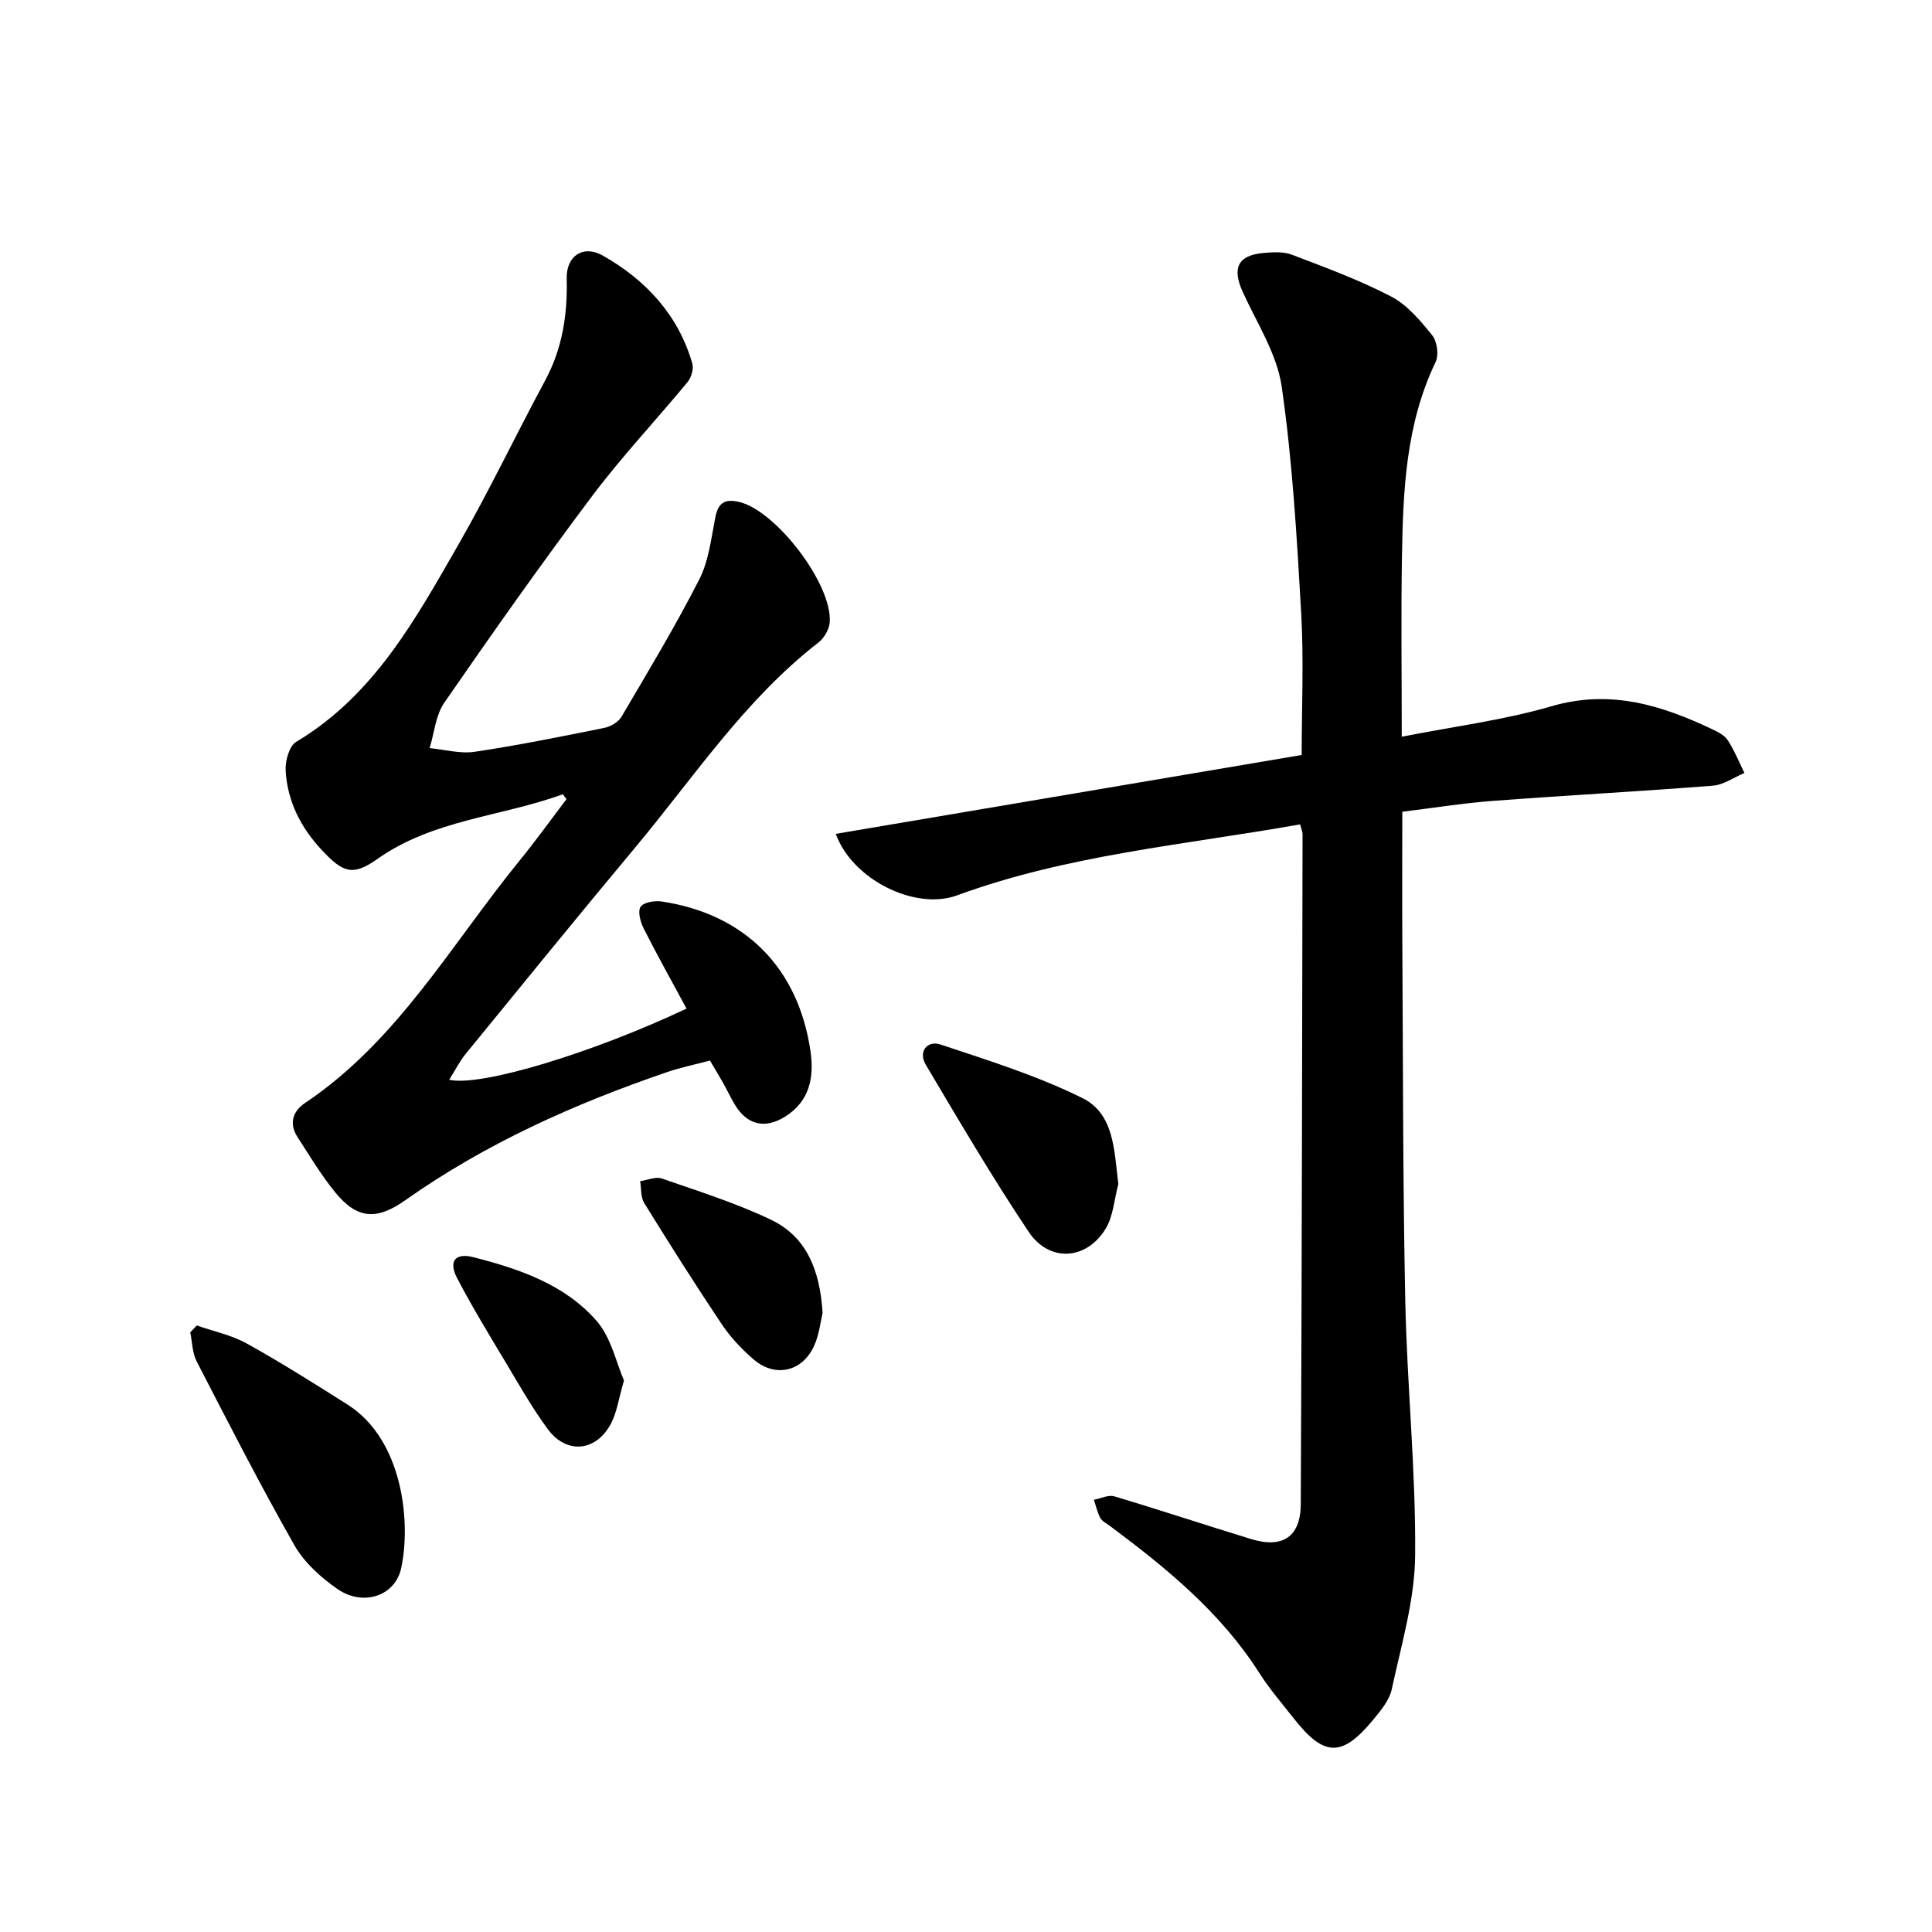 <svg enable-background="new 0 0 400 400" viewBox="0 0 400 400" xmlns="http://www.w3.org/2000/svg"><path d="m269.17 170.68c-24.02 4.26-48.14 6.3-71.03 14.7-8.7 3.19-21.72-3.31-25.1-12.74 32.19-5.45 64.15-10.86 96.46-16.33 0-9.87.45-19.64-.1-29.36-.9-15.68-1.8-31.41-4.04-46.92-.98-6.78-5.14-13.15-8.07-19.6-2.25-4.95-1.01-7.59 4.34-8.06 1.95-.17 4.13-.3 5.89.38 6.94 2.65 13.96 5.23 20.52 8.65 3.33 1.74 6.04 4.99 8.47 8 1.03 1.27 1.42 4.1.72 5.55-6.16 12.81-6.74 26.54-6.97 40.31-.21 12.23-.04 24.46-.04 37.27 10.73-2.12 21.1-3.42 31-6.31 12.1-3.53 22.71-.26 33.3 4.77 1.18.56 2.54 1.25 3.2 2.28 1.37 2.11 2.33 4.5 3.45 6.77-2.19.91-4.32 2.46-6.56 2.63-15.18 1.19-30.39 2-45.58 3.15-6.08.46-12.12 1.44-18.7 2.24 0 9.35-.05 18.57.01 27.79.15 24.54.1 49.08.61 73.61.37 17.54 2.2 35.08 2.04 52.61-.09 9.24-2.87 18.5-4.84 27.67-.49 2.28-2.28 4.42-3.84 6.31-6.45 7.81-10.15 7.73-16.41-.22-2.46-3.12-5.07-6.16-7.2-9.5-8.01-12.56-19.28-21.74-31.01-30.48-.66-.49-1.53-.91-1.89-1.58-.61-1.16-.9-2.5-1.32-3.76 1.42-.26 2.99-1.07 4.22-.71 9.48 2.83 18.88 5.96 28.35 8.85 6.49 1.99 10.23-.47 10.26-7.23.22-46.24.28-92.49.37-138.73-.01-.51-.24-.98-.51-2.01z"/><path d="m116.53 164.44c-12.74 4.66-26.81 5.2-38.44 13.43-5.08 3.59-7.1 2.8-11.48-1.89-4.35-4.65-7.09-10.08-7.47-16.4-.12-2 .73-5.12 2.17-5.98 16.18-9.66 24.78-25.5 33.68-40.99 6.34-11.05 11.82-22.6 17.87-33.82 3.58-6.65 4.66-13.68 4.47-21.11-.12-4.68 3.39-7.08 7.49-4.76 8.9 5.06 15.61 12.26 18.52 22.36.32 1.11-.23 2.9-1.01 3.85-6.51 7.88-13.55 15.35-19.68 23.5-10.55 14.04-20.68 28.4-30.66 42.85-1.8 2.6-2.07 6.25-3.04 9.41 3.12.29 6.32 1.21 9.33.76 8.99-1.34 17.91-3.15 26.83-4.95 1.3-.26 2.89-1.18 3.54-2.27 5.53-9.4 11.17-18.76 16.13-28.47 1.97-3.87 2.47-8.54 3.33-12.9.59-2.99 2-3.81 4.88-3.15 7.62 1.73 19.42 17.11 18.79 24.97-.12 1.45-1.14 3.22-2.31 4.13-15.29 11.85-25.82 27.94-38.02 42.53-11.79 14.12-23.39 28.39-35.03 42.65-1.28 1.57-2.2 3.43-3.42 5.37 6.67 1.48 29.87-5.64 49.14-14.74-2.99-5.54-6.06-11.02-8.89-16.62-.67-1.33-1.26-3.55-.61-4.47.66-.95 2.95-1.3 4.4-1.08 17.24 2.61 28.29 13.8 30.77 31.05.78 5.41-.21 10.32-5.25 13.48-4.24 2.66-7.94 1.71-10.49-2.59-.84-1.42-1.54-2.93-2.35-4.37s-1.67-2.85-2.73-4.64c-2.97.79-6.01 1.4-8.91 2.4-19.17 6.56-37.54 14.77-54.18 26.52-5.97 4.22-10.01 3.89-14.55-1.7-2.9-3.57-5.28-7.56-7.78-11.43-1.77-2.74-.94-5.31 1.52-6.96 19.27-12.91 30.41-32.99 44.6-50.38 3.33-4.08 6.4-8.38 9.6-12.58-.27-.33-.52-.67-.76-1.01z"/><path d="m40.74 274.42c3.48 1.22 7.21 1.99 10.39 3.76 7.08 3.93 13.94 8.27 20.79 12.6 11.57 7.3 13.19 24.53 11.13 33.93-1.26 5.76-7.89 7.94-13.18 4.28-3.45-2.39-6.9-5.51-8.94-9.1-7.09-12.48-13.63-25.27-20.21-38.03-.91-1.76-.91-3.99-1.33-6 .44-.49.89-.97 1.35-1.44z"/><path d="m231.54 245.15c-.85 3.14-1.04 6.69-2.68 9.33-4.01 6.46-11.65 6.9-15.89.55-7.53-11.26-14.4-22.96-21.31-34.61-1.6-2.71.33-5.07 3.04-4.17 9.95 3.31 20.08 6.47 29.43 11.11 6.61 3.28 6.54 10.94 7.41 17.79z"/><path d="m170.31 271.81c-.42 1.74-.68 4.44-1.74 6.79-2.43 5.41-8.08 6.7-12.55 2.85-2.48-2.14-4.81-4.61-6.62-7.33-5.52-8.24-10.82-16.63-16.03-25.06-.75-1.21-.58-2.99-.83-4.51 1.51-.22 3.21-1 4.49-.55 7.6 2.64 15.34 5.07 22.58 8.53 7.38 3.52 10.15 10.44 10.7 19.28z"/><path d="m129.19 285.81c-1.13 3.9-1.48 6.59-2.66 8.86-3.06 5.87-9.19 6.51-13.09 1.25-3.23-4.36-5.92-9.14-8.72-13.81-3.46-5.78-6.98-11.54-10.09-17.51-1.8-3.45-.42-5.28 3.38-4.31 9.49 2.42 18.93 5.63 25.52 13.2 3.02 3.47 4.05 8.65 5.66 12.32z"/></svg>